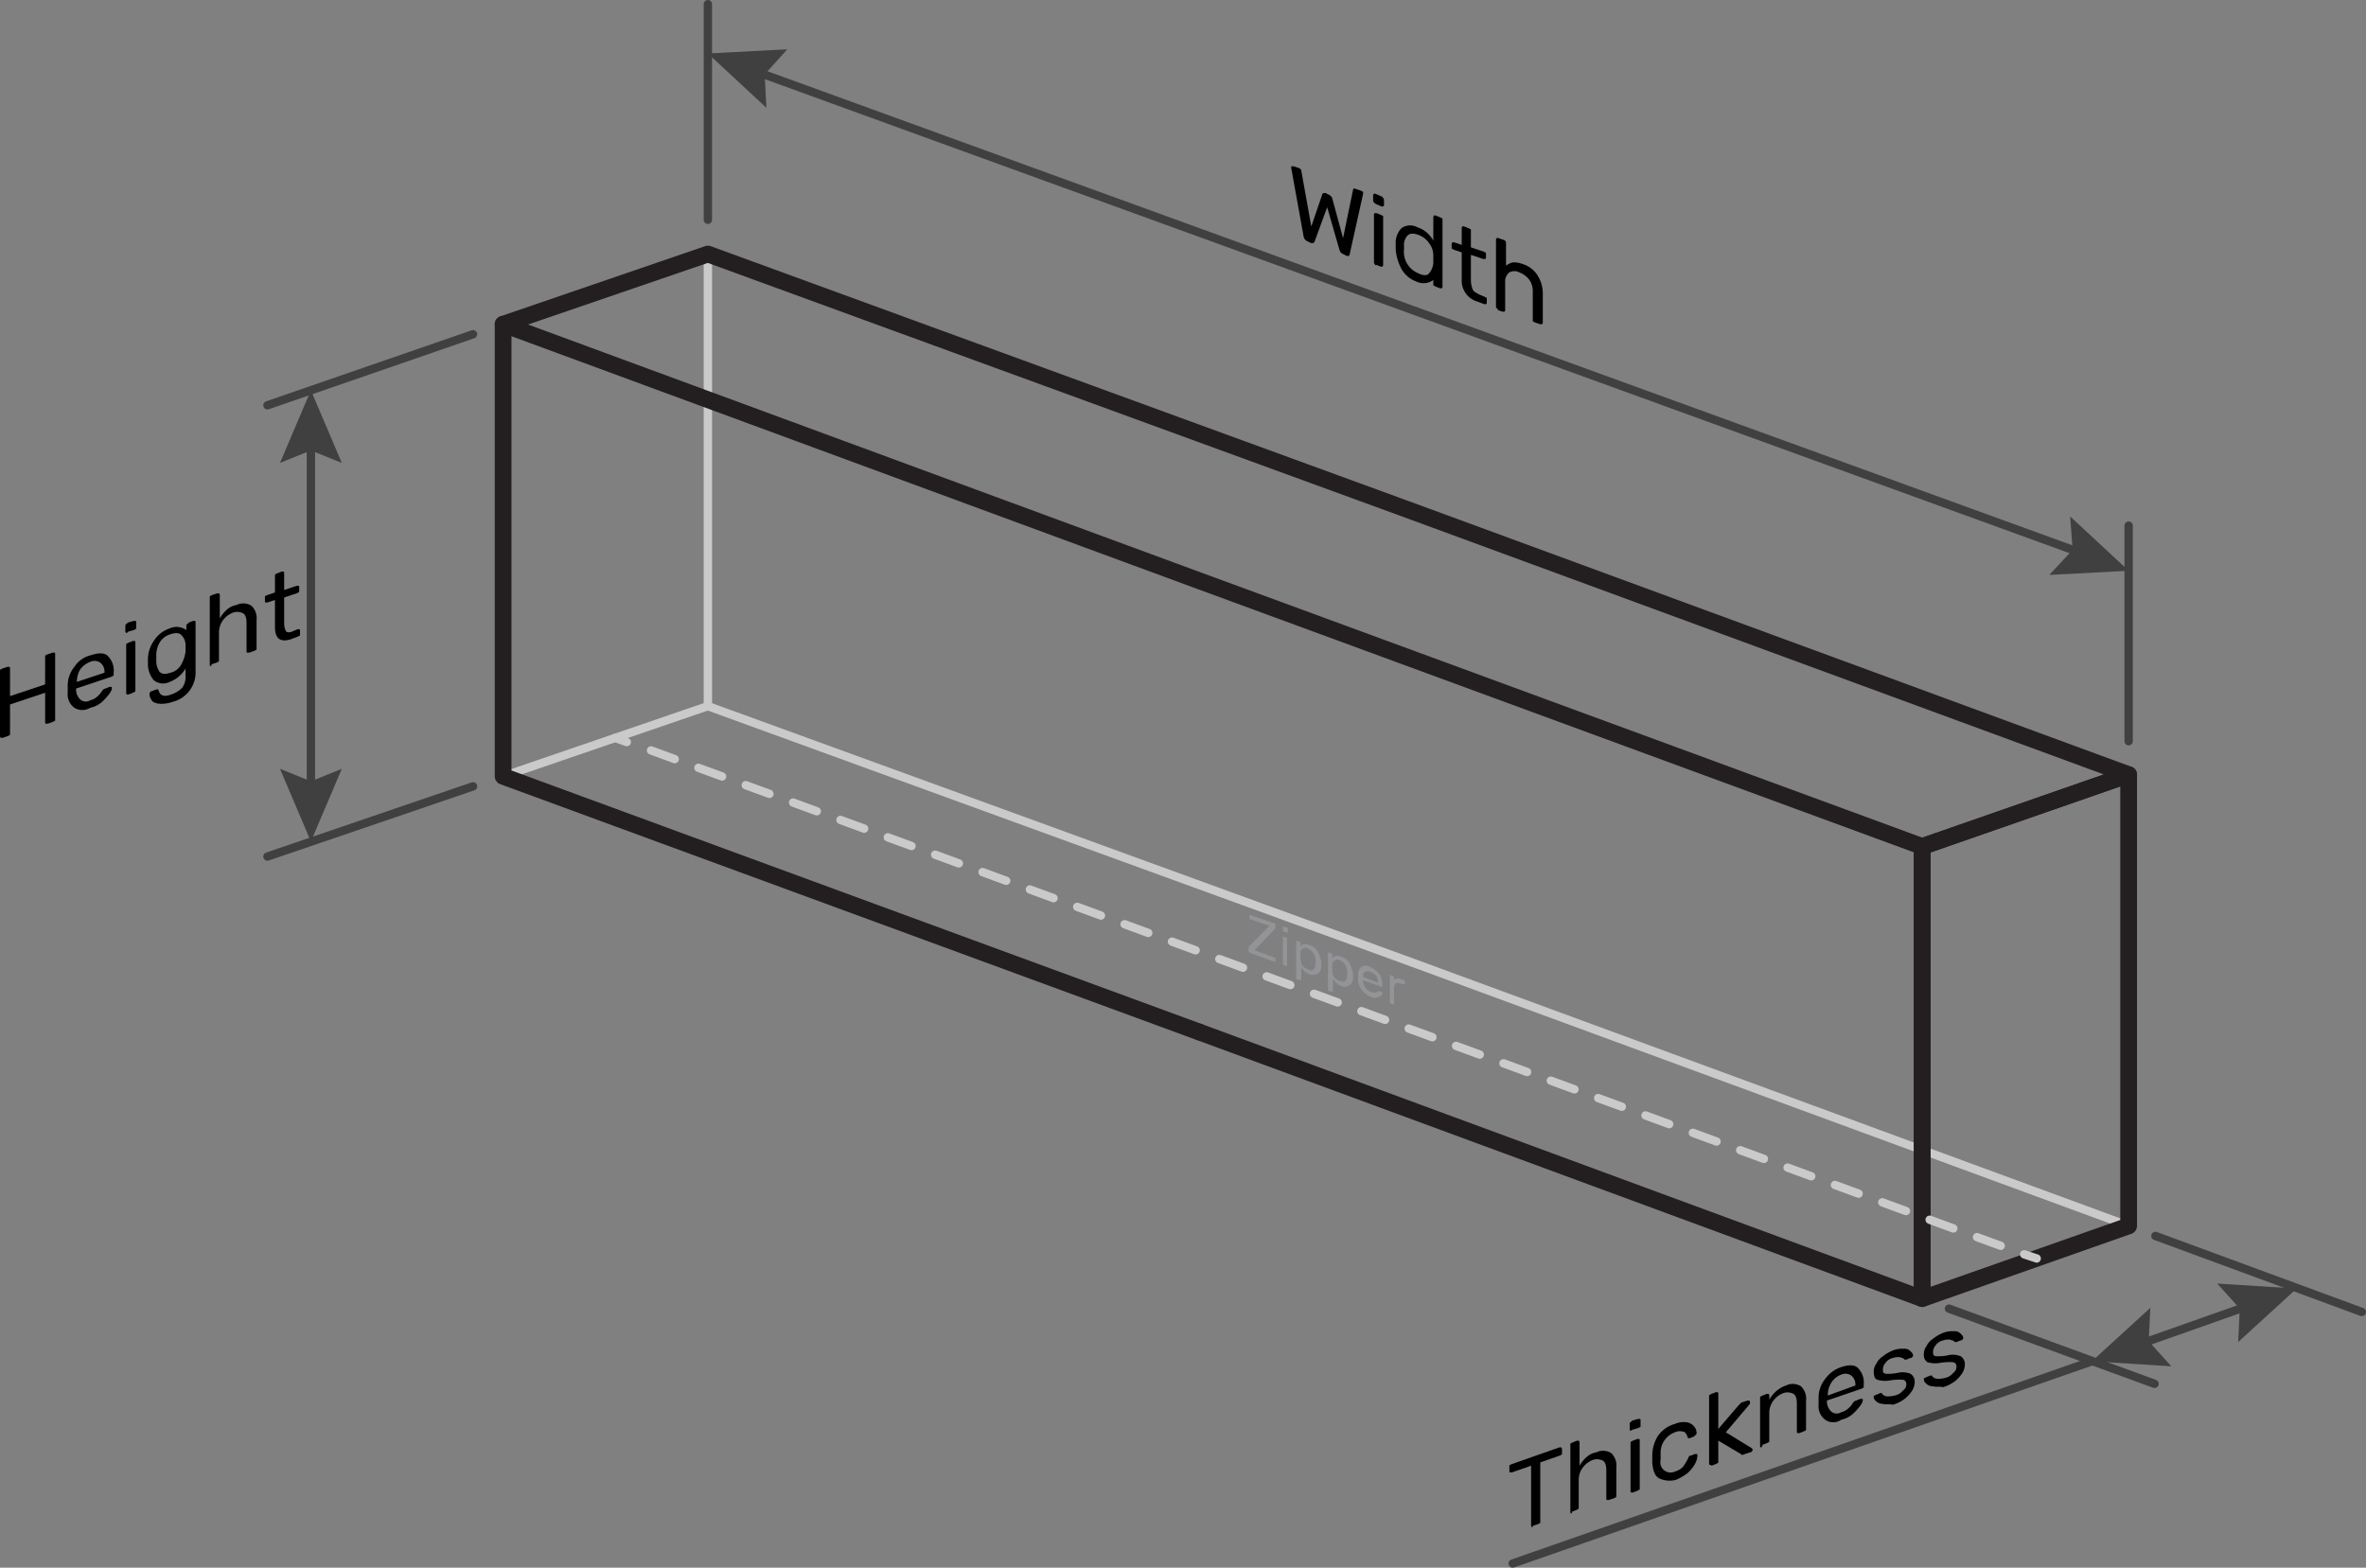 <svg xmlns="http://www.w3.org/2000/svg" viewBox="0 0 283.1 187.6"><rect x="0" y="0" width="283.1" height="187.6" fill="#808080" stroke="none"/><title>Ресурс 4</title><g id="Слой_2" data-name="Слой 2"><g id="Layer_1" data-name="Layer 1"><polyline points="254.7 146.7 168.2 114.9 84.7 84.5" style="fill:#fff;stroke:#cacaca;stroke-linecap:round;stroke-linejoin:round"/><line x1="84.7" y1="26.3" x2="84.7" y2="0.5" style="fill:none;stroke:#404041;stroke-linecap:round;stroke-linejoin:round"/><line x1="254.7" y1="88.7" x2="254.7" y2="62.9" style="fill:none;stroke:#404041;stroke-linecap:round;stroke-linejoin:round"/><line x1="249.1" y1="66.2" x2="90.3" y2="8.5" style="fill:none;stroke:#404041;stroke-linecap:round;stroke-linejoin:round"/><polygon points="247.7 61.8 248 65.8 245.2 68.8 254.7 68.3 247.7 61.8" style="fill:#404041"/><polygon points="94.2 5.9 91.5 8.9 91.7 12.9 84.7 6.4 94.2 5.9" style="fill:#404041"/><path d="M156,28.4l-1.5-8.3V20c0-.1,0-.1.1-.1h.2l.6.2q.3.15.3.3l1.2,6.7,1.3-3.8c0-.2.2-.2.4-.2l.4.2a.78.78,0,0,1,.4.4l1.3,4.8,1.2-5.8c0-.1.1-.2.3-.1l.6.2c.1,0,.1.1.2.1s.1.1.1.2v.1l-1.6,7.2c0,.2-.2.3-.4.2l-.4-.2a.78.78,0,0,1-.4-.4l-1.5-5.2-1.5,4.1c-.1.2-.2.2-.4.2l-.4-.2A.82.82,0,0,1,156,28.4Z"/><path d="M164.4,24.2c-.1-.1-.1-.1-.1-.2v-.6c0-.1,0-.1.1-.2s.1,0,.2,0l.7.3c.1,0,.1.1.2.2a.31.31,0,0,1,.1.2v.6c0,.1,0,.1-.1.2h-.2l-.7-.3C164.5,24.3,164.4,24.3,164.4,24.2Zm.1,7.4c-.1-.1-.1-.1-.1-.2V25.7c0-.1,0-.1.1-.2h.2l.5.2c.1,0,.1.1.2.1s.1.1.1.2v5.7c0,.1,0,.1-.1.2h-.2l-.5-.2C164.6,31.8,164.5,31.7,164.5,31.6Z"/><path d="M167.7,32.2a6.15,6.15,0,0,1-.7-2.3v-.8a2.48,2.48,0,0,1,.7-1.8,1.78,1.78,0,0,1,1.9-.1,3.33,3.33,0,0,1,1.9,1.6V26c0-.1,0-.1.1-.2s.1,0,.2,0l.5.2c.1,0,.1.1.2.1s.1.1.1.2v8c0,.1,0,.1-.1.2h-.2l-.5-.2c-.1,0-.1-.1-.2-.1s-.1-.1-.1-.2v-.5a1.94,1.94,0,0,1-2,.2A3.35,3.35,0,0,1,167.7,32.2Zm3.3.5a2.2,2.2,0,0,0,.5-1.2v-1a2.39,2.39,0,0,0-.5-1.4,2.68,2.68,0,0,0-1.3-1c-.6-.2-1-.2-1.3.1a1.7,1.7,0,0,0-.4,1.3v.3a2.77,2.77,0,0,0,1.7,2.9C170.3,33,170.8,33,171,32.7Z"/><path d="M174.9,33.4V30.2l-.9-.3c-.1,0-.1-.1-.2-.1s-.1-.1-.1-.2v-.4c0-.1,0-.1.1-.2h.2l.9.3v-2c0-.1,0-.1.1-.2s.1,0,.2,0l.5.2c.1,0,.1.1.2.1s.1.1.1.2v2l1.5.5c.1,0,.1.1.2.1s.1.1.1.2v.4c0,.1,0,.1-.1.2h-.2l-1.5-.5v3.1a3,3,0,0,0,.2,1c.1.3.4.4.7.6l.7.3c.1,0,.1.1.2.1s.1.1.1.2v.4c0,.1,0,.1-.1.2h-.2l-.8-.3A2.62,2.62,0,0,1,174.9,33.4Z"/><path d="M179.1,36.9c-.1-.1-.1-.1-.1-.2v-8c0-.1,0-.1.1-.2s.1,0,.2,0l.6.2a.35.35,0,0,1,.2.1c0,.1.1.1.1.2v2.8a2,2,0,0,1,.8-.4,3,3,0,0,1,1.2.2A3.19,3.19,0,0,1,184,33a4,4,0,0,1,.6,2.2v3.4c0,.1,0,.1-.1.2h-.2l-.6-.2c-.1,0-.1-.1-.2-.1s-.1-.1-.1-.2V35a2.41,2.41,0,0,0-.4-1.5,2.73,2.73,0,0,0-1.2-.9,1.26,1.26,0,0,0-1.2,0,1.36,1.36,0,0,0-.5,1.2v3.3c0,.1,0,.1-.1.2h-.2l-.6-.2C179.3,37,179.2,37,179.1,36.9Z"/><path d="M197.9,138.4" style="fill:#fff;stroke:#cacaca;stroke-linecap:round;stroke-linejoin:round;stroke-dasharray:4,4"/><polygon points="254.7 92.7 254.7 146.7 230 155.4 230 101.3 254.7 92.7" style="fill:none;stroke:#231f20;stroke-linecap:round;stroke-linejoin:round;stroke-width:2px"/><polyline points="230 101.3 230 155.4 143.5 123.5" style="fill:none;stroke:#231f20;stroke-linecap:round;stroke-linejoin:round;stroke-width:2px"/><path d="M141.3,117.6" style="fill:#fff;stroke:#cacaca;stroke-linecap:round;stroke-linejoin:round;stroke-dasharray:4,4"/><polyline points="84.7 30.4 84.7 84.5 60.2 92.9" style="fill:none;stroke:#cacaca;stroke-linecap:round;stroke-linejoin:round"/><polygon points="143.5 69.5 230 101.3 254.7 92.7 168.2 60.9 84.7 30.4 60.2 38.8 143.5 69.5" style="fill:none;stroke:#231f20;stroke-linecap:round;stroke-linejoin:round;stroke-width:2px"/><path d="M84.7,96.7" style="fill:#fff;stroke:#cacaca;stroke-linecap:round;stroke-linejoin:round;stroke-dasharray:4,4"/><line x1="73.6" y1="88.3" x2="75" y2="88.8" style="fill:none;stroke:#cacaca;stroke-linecap:round;stroke-linejoin:round"/><line x1="77.9" y1="89.8" x2="240.8" y2="149.6" style="fill:none;stroke:#cacaca;stroke-linecap:round;stroke-linejoin:round;stroke-dasharray:3.018,3.018"/><line x1="242.2" y1="150.1" x2="243.7" y2="150.6" style="fill:none;stroke:#cacaca;stroke-linecap:round;stroke-linejoin:round"/><path d="M149.4,113.9v-.6l.1-.1,2.4-2.4-2.3-.8a.1.1,0,0,1-.1-.1v-.4h.1l2.9,1a.1.1,0,0,1,.1.1v.4c0,.1,0,.1-.1.2l-2.4,2.5,2.4.9a.1.1,0,0,1,.1.1v.4h-.1l-3-1.1A.1.1,0,0,0,149.4,113.9Z" style="fill:#929497"/><path d="M153.5,111.4v-.5h.1l.4.1a.1.1,0,0,1,.1.1v.5H154l-.4-.1Zm0,4v-3.3h.1l.3.1a.1.1,0,0,1,.1.1v3.3h-.1l-.3-.1A.1.1,0,0,0,153.5,115.4Z" style="fill:#929497"/><path d="M155.1,117.1v-4.5h.1l.3.1a.1.1,0,0,1,.1.1v.4a1,1,0,0,1,1.1-.1,1.65,1.65,0,0,1,1,.8,5.63,5.63,0,0,1,.4,1.2v.4a1.16,1.16,0,0,1-.4,1,1.15,1.15,0,0,1-1,.1,1.79,1.79,0,0,1-1-.9v1.6h-.1l-.3-.1C155.1,117.2,155.1,117.2,155.1,117.1Zm2.1-1.1a1.16,1.16,0,0,0,.2-.7v-.2a1.6,1.6,0,0,0-.9-1.6.59.59,0,0,0-.7.1c-.2.1-.2.4-.2.6v.5a2.36,2.36,0,0,0,.2.8,1.79,1.79,0,0,0,.7.5A.58.58,0,0,0,157.2,116Z" style="fill:#929497"/><path d="M158.9,118.5V114h.1l.3.1a.1.1,0,0,1,.1.1v.4a1,1,0,0,1,1.1-.1,1.65,1.65,0,0,1,1,.8,5.63,5.63,0,0,1,.4,1.2v.4a1.16,1.16,0,0,1-.4,1,1.1,1.1,0,0,1-1,.1,1.79,1.79,0,0,1-1-.9v1.6h-.1l-.3-.1C158.9,118.6,158.9,118.6,158.9,118.5Zm2.1-1.1a1.16,1.16,0,0,0,.2-.7v-.2a1.6,1.6,0,0,0-.9-1.6.59.59,0,0,0-.7.1.73.73,0,0,0-.2.6v.5a2.36,2.36,0,0,0,.2.8,1.79,1.79,0,0,0,.7.5C160.7,117.5,160.9,117.5,161,117.4Z" style="fill:#929497"/><path d="M162.9,118.4a2,2,0,0,1-.4-1.3v-.4a1.33,1.33,0,0,1,.4-1,.9.9,0,0,1,1,0,3.14,3.14,0,0,1,1.1.8,2.12,2.12,0,0,1,.4,1.4v.2h-.1l-2.2-.8v.1a1.14,1.14,0,0,0,.3.8,1.33,1.33,0,0,0,.6.5,1.09,1.09,0,0,0,.5.1c.1,0,.2-.1.3-.1l.1-.1h.1l.3.1a.1.1,0,0,1,.1.1v.1c0,.1-.1.2-.2.3s-.3.1-.5.2a1.7,1.7,0,0,1-.7-.1A3.12,3.12,0,0,1,162.9,118.4Zm2-.8h0a1.89,1.89,0,0,0-.2-.8,1.79,1.79,0,0,0-.7-.5.85.85,0,0,0-.7,0c-.2.1-.2.3-.2.6h0Z" style="fill:#929497"/><path d="M166.3,119.9v-3.2h.1l.3.1a.1.1,0,0,1,.1.1v.4a.72.72,0,0,1,.9-.1l.3.1a.1.1,0,0,1,.1.1v.4H168l-.4-.1a.64.64,0,0,0-.6,0,.76.76,0,0,0-.2.5v2h-.1l-.3-.1C166.4,120,166.3,120,166.3,119.9Z" style="fill:#929497"/><polyline points="143.5 123.5 60.2 92.9 60.2 38.8" style="fill:none;stroke:#231f20;stroke-linecap:round;stroke-linejoin:round;stroke-width:2px"/><line x1="269.2" y1="156.2" x2="255.9" y2="160.9" style="fill:none;stroke:#404041;stroke-linecap:round;stroke-linejoin:round"/><polygon points="265.3 153.6 268 156.6 267.8 160.6 274.8 154.2 265.3 153.6" style="fill:#404041"/><polygon points="257.3 156.5 257.1 160.5 259.8 163.5 250.3 162.9 257.3 156.5" style="fill:#404041"/><line x1="250.3" y1="162.9" x2="181" y2="187.1" style="fill:none;stroke:#404041;stroke-linecap:round;stroke-linejoin:round"/><path d="M183.3,182.7c-.1,0-.1-.1-.1-.2v-7.1l-2.3.8h-.2c-.1,0-.1-.1-.1-.2v-.5c0-.1,0-.2.1-.2s.1-.1.2-.1l5.7-2h.2a.35.35,0,0,1,.1.2v.5c0,.1,0,.2-.1.2s-.1.1-.2.1l-2.3.8v7.1c0,.1,0,.2-.1.2s-.1.1-.2.1l-.6.2C183.4,182.8,183.3,182.8,183.3,182.7Z"/><path d="M188,181.1c-.1,0-.1-.1-.1-.2v-8c0-.1,0-.2.1-.2s.1-.1.2-.1l.5-.2h.2a.35.35,0,0,1,.1.2v2.8a3.91,3.91,0,0,1,.8-1,2.28,2.28,0,0,1,1.2-.6,1.83,1.83,0,0,1,1.8.1,2.06,2.06,0,0,1,.6,1.7V179c0,.1,0,.2-.1.2s-.1.1-.2.1l-.6.2h-.2c-.1,0-.1-.1-.1-.2V176c0-.6-.1-1-.4-1.2a1.57,1.57,0,0,0-1.2-.1,2.73,2.73,0,0,0-1.2.9,2.46,2.46,0,0,0-.5,1.5v3.3c0,.1,0,.2-.1.2s-.1.1-.2.1l-.5.2C188.1,181.1,188,181.1,188,181.1Z"/><path d="M195.1,171.2c-.1,0-.1-.1-.1-.2v-.6c0-.1,0-.2.1-.2l.2-.2.7-.2h.2c.1,0,.1.1.1.2v.6c0,.1,0,.2-.1.2s-.1.1-.2.1l-.7.2A.31.31,0,0,1,195.1,171.2Zm.1,7.4c-.1,0-.1-.1-.1-.2v-5.7c0-.1,0-.2.1-.2s.1-.1.2-.1l.5-.2h.2c.1,0,.1.1.1.2v5.7c0,.1,0,.2-.1.2s-.1.1-.2.1l-.5.2Z"/><path d="M198.5,176.9c-.5-.3-.7-.9-.8-1.8v-1a4.45,4.45,0,0,1,.7-2.3,3.67,3.67,0,0,1,2-1.4,2.59,2.59,0,0,1,1.4-.2,1.35,1.35,0,0,1,.9.5,1.14,1.14,0,0,1,.3.8c0,.1,0,.1-.1.2l-.2.2-.5.2H202a.35.35,0,0,1-.1-.2c-.1-.3-.3-.6-.6-.6a1.41,1.41,0,0,0-.9.1,2.73,2.73,0,0,0-1.2.9,2.54,2.54,0,0,0-.5,1.6v.8a1.22,1.22,0,0,0,1.7,1.4,2.08,2.08,0,0,0,1-.6,8.83,8.83,0,0,0,.6-1,.35.35,0,0,1,.1-.2c0-.1.1-.1.2-.1l.5-.2h.2c.1,0,.1.1.1.2a2.24,2.24,0,0,1-.3,1,4.36,4.36,0,0,1-.9,1.1,6.37,6.37,0,0,1-1.4.8A3,3,0,0,1,198.5,176.9Z"/><path d="M204.6,175.3c-.1,0-.1-.1-.1-.2v-8c0-.1,0-.2.1-.2s.1-.1.2-.1l.5-.2h.2c.1,0,.1.1.1.2V171l2.4-2.8.3-.3c.1-.1.1-.1.2-.1l.6-.2h.2a.35.35,0,0,1,.1.2.37.37,0,0,1-.1.3l-2.8,3.3,3.1,1.9c.1.1.1.1.1.2s0,.1-.1.2-.1.1-.2.1l-.6.2c-.1,0-.2.1-.3.1s-.1,0-.2-.1l-2.7-1.6v2.5c0,.1,0,.2-.1.2s-.1.1-.2.1l-.5.2C204.7,175.3,204.7,175.3,204.6,175.3Z"/><path d="M210.7,173.2c-.1,0-.1-.1-.1-.2v-5.7c0-.1,0-.2.1-.2s.1-.1.2-.1l.5-.2h.2a.35.35,0,0,1,.1.2v.5a3.91,3.91,0,0,1,.8-1,3.46,3.46,0,0,1,1.2-.7,1.83,1.83,0,0,1,1.8.1,2.06,2.06,0,0,1,.6,1.7V171c0,.1,0,.2-.1.2s-.1.1-.2.1l-.5.2h-.2c-.1,0-.1-.1-.1-.2V168c0-.6-.1-1-.4-1.2a1.57,1.57,0,0,0-1.2-.1,2.73,2.73,0,0,0-1.2.9,2.46,2.46,0,0,0-.5,1.5v3.3c0,.1,0,.2-.1.2s-.1.1-.2.1l-.5.2C210.8,173.2,210.8,173.2,210.7,173.2Z"/><path d="M218.4,169.9a2,2,0,0,1-.8-1.8v-.8a3.57,3.57,0,0,1,.8-2.3,3.81,3.81,0,0,1,1.9-1.4c.9-.3,1.6-.3,2,.1a2.44,2.44,0,0,1,.7,2v.2c0,.1,0,.2-.1.2s-.1.1-.2.1l-4.1,1.4v.1a1.66,1.66,0,0,0,.5,1.2,1,1,0,0,0,1.2.1,1.93,1.93,0,0,0,.9-.5,2.66,2.66,0,0,0,.5-.6c.1-.1.1-.2.2-.2a.35.35,0,0,1,.2-.1l.5-.2h.2a.1.1,0,0,1,.1.1,1.33,1.33,0,0,1-.3.7,7.3,7.3,0,0,1-.9,1,3.09,3.09,0,0,1-1.4.7A1.64,1.64,0,0,1,218.4,169.9Zm3.6-4.1h0a1.36,1.36,0,0,0-.5-1.2,1.23,1.23,0,0,0-1.2-.1,2.34,2.34,0,0,0-1.2,1,2.82,2.82,0,0,0-.4,1.5h0Z"/><path d="M225.3,168a1.21,1.21,0,0,1-.8-.3c-.2-.2-.3-.3-.3-.5s0-.2.1-.2.1-.1.2-.1l.5-.2h.1a.1.1,0,0,1,.1.1.86.86,0,0,0,.6.3,3.44,3.44,0,0,0,.9-.1,1.7,1.7,0,0,0,1-.6.91.91,0,0,0,.4-.8.52.52,0,0,0-.2-.4c-.1-.1-.3-.1-.6-.1a6.24,6.24,0,0,0-1.2.1,3.25,3.25,0,0,1-1.5-.1c-.3-.1-.4-.5-.4-1a1.61,1.61,0,0,1,.3-.9,2.27,2.27,0,0,1,.8-.9,4.73,4.73,0,0,1,1.2-.7,3.18,3.18,0,0,1,1.3-.2,1,1,0,0,1,.8.3c.2.2.3.3.3.5s0,.1-.1.2-.1.1-.2.1l-.5.2h-.2c-.1-.1-.2-.2-.3-.2s-.2-.1-.4-.1a2,2,0,0,0-.7.1,1.46,1.46,0,0,0-.9.6,1.14,1.14,0,0,0-.3.8c0,.2,0,.3.1.4a.75.75,0,0,0,.5.1,5.38,5.38,0,0,0,1.1-.1,2.53,2.53,0,0,1,1.6.1,1.1,1.1,0,0,1,.5,1,1.93,1.93,0,0,1-.3,1,4.06,4.06,0,0,1-.9,1,4.58,4.58,0,0,1-1.4.7C226.1,168,225.6,168.1,225.3,168Z"/><path d="M231.3,165.9a1.21,1.21,0,0,1-.8-.3c-.2-.2-.3-.3-.3-.5s0-.2.1-.2.1-.1.2-.1l.5-.2h.1a.1.1,0,0,1,.1.1.86.86,0,0,0,.6.3,3.44,3.44,0,0,0,.9-.1,1.7,1.7,0,0,0,1-.6.91.91,0,0,0,.4-.8.52.52,0,0,0-.2-.4c-.1-.1-.3-.1-.6-.1a6.24,6.24,0,0,0-1.2.1,3.25,3.25,0,0,1-1.5-.1,1.05,1.05,0,0,1-.4-1,1.61,1.61,0,0,1,.3-.9,2.27,2.27,0,0,1,.8-.9,4.73,4.73,0,0,1,1.2-.7,3.18,3.18,0,0,1,1.3-.2,1,1,0,0,1,.8.3c.2.2.3.3.3.5s0,.1-.1.2-.1.1-.2.1l-.5.2h-.2c-.1-.1-.2-.2-.3-.2s-.2-.1-.4-.1a2,2,0,0,0-.7.1,1.46,1.46,0,0,0-.9.6,1.14,1.14,0,0,0-.3.8c0,.2,0,.3.1.4a.75.75,0,0,0,.5.1,5.38,5.38,0,0,0,1.1-.1,2.53,2.53,0,0,1,1.6.1,1.1,1.1,0,0,1,.5,1,1.93,1.93,0,0,1-.3,1,4.06,4.06,0,0,1-.9,1,4.58,4.58,0,0,1-1.4.7C232.2,165.9,231.7,166,231.3,165.9Z"/><line x1="282.6" y1="157" x2="257.9" y2="147.9" style="fill:none;stroke:#404041;stroke-linecap:round;stroke-linejoin:round"/><line x1="257.8" y1="165.6" x2="233.2" y2="156.6" style="fill:none;stroke:#404041;stroke-linecap:round;stroke-linejoin:round"/><line x1="56.6" y1="40" x2="32" y2="48.5" style="fill:none;stroke:#404041;stroke-linecap:round;stroke-linejoin:round"/><line x1="56.6" y1="94.1" x2="32" y2="102.5" style="fill:none;stroke:#404041;stroke-linecap:round;stroke-linejoin:round"/><path d="M.1,88.3a.35.35,0,0,1-.1-.2V80.3c0-.1,0-.2.1-.2s.1-.1.2-.1l.6-.2h.2c.1,0,.1.1.1.2v3.3l4.2-1.4V78.6c0-.1,0-.2.1-.2s.1-.1.2-.1l.6-.2h.2c.1,0,.1.1.1.2v7.8c0,.1,0,.2-.1.2s-.1.1-.2.1l-.6.2H5.5c-.1,0-.1-.1-.1-.2V82.9L1.2,84.3v3.5c0,.1,0,.2-.1.2s-.1.1-.2.1l-.6.2Z"/><path d="M8.9,84.7a2,2,0,0,1-.8-1.8v-.8a3.57,3.57,0,0,1,.8-2.3,3.23,3.23,0,0,1,2-1.4c.9-.3,1.6-.3,2,.1a2.44,2.44,0,0,1,.7,2v.2c0,.1,0,.2-.1.2s-.1.1-.2.1L9.1,82.4v.1a1.66,1.66,0,0,0,.5,1.2,1,1,0,0,0,1.2.1,1.93,1.93,0,0,0,.9-.5,2.65,2.65,0,0,0,.5-.6c.1-.1.1-.2.2-.2a.35.35,0,0,1,.2-.1l.5-.2h.2a.1.1,0,0,1,.1.1,1.33,1.33,0,0,1-.3.7,7.3,7.3,0,0,1-.9,1,3.09,3.09,0,0,1-1.4.7A1.83,1.83,0,0,1,8.9,84.7Zm3.6-4.2h0a1.36,1.36,0,0,0-.5-1.2,1.23,1.23,0,0,0-1.2-.1,2.73,2.73,0,0,0-1.2.9,2.82,2.82,0,0,0-.4,1.5h0Z"/><path d="M15.1,75.7c-.1,0-.1-.1-.1-.2v-.6c0-.1,0-.2.1-.2l.2-.2.7-.2h.2c.1,0,.1.1.1.2v.6c0,.1,0,.2-.1.2s-.1.1-.2.1l-.7.2C15.2,75.8,15.1,75.8,15.1,75.7Zm.1,7.4c-.1,0-.1-.1-.1-.2V77.2c0-.1,0-.2.1-.2s.1-.1.2-.1l.5-.2h.2c.1,0,.1.1.1.2v5.7c0,.1,0,.2-.1.2s-.1.1-.2.1l-.5.2Z"/><path d="M18.9,84.2c-.4-.1-.7-.2-.8-.5a1,1,0,0,1-.2-.7c0-.1,0-.1.1-.2s.1-.1.2-.1l.5-.2h.2a.35.35,0,0,1,.1.2c.2.6.7.7,1.5.4a3.22,3.22,0,0,0,1.3-.8,2.23,2.23,0,0,0,.4-1.5V80a3.68,3.68,0,0,1-1.9,1.6,1.76,1.76,0,0,1-1.9-.2,3,3,0,0,1-.7-1.8V79a3.89,3.89,0,0,1,.7-2.3,3.58,3.58,0,0,1,1.9-1.5,2,2,0,0,1,2,.2v-.5c0-.1,0-.2.1-.2l.2-.2.5-.2h.2c.1,0,.1.1.1.2v5.8A3.62,3.62,0,0,1,20.6,84,3.8,3.8,0,0,1,18.9,84.2Zm2.8-4.7a4.42,4.42,0,0,0,.5-1.5v-.8a1.66,1.66,0,0,0-.5-1.2c-.3-.3-.7-.3-1.3-.1a2.21,2.21,0,0,0-1.3,1,2.93,2.93,0,0,0-.4,1.6v.6a2.23,2.23,0,0,0,.4,1.3c.3.3.7.3,1.3.1A2,2,0,0,0,21.7,79.5Z"/><path d="M25.2,79.7c-.1,0-.1-.1-.1-.2v-8c0-.1,0-.2.1-.2s.1-.1.2-.1L26,71h.2a.35.35,0,0,1,.1.2V74a3.91,3.91,0,0,1,.8-1,2.28,2.28,0,0,1,1.2-.6,1.83,1.83,0,0,1,1.8.1,2.06,2.06,0,0,1,.6,1.7v3.4c0,.1,0,.2-.1.2s-.1.1-.2.1l-.6.2h-.2c-.1,0-.1-.1-.1-.2V74.6c0-.6-.1-1-.4-1.2a1.57,1.57,0,0,0-1.2-.1,2.73,2.73,0,0,0-1.2.9,2.46,2.46,0,0,0-.5,1.5V79c0,.1,0,.2-.1.2s-.1.1-.2.1l-.6.2C25.3,79.7,25.3,79.7,25.2,79.7Z"/><path d="M32.9,75V71.8l-.9.3h-.2c-.1,0-.1-.1-.1-.2v-.4c0-.1,0-.2.1-.2s.1-.1.2-.1l.9-.3v-2c0-.1,0-.2.1-.2s.1-.1.2-.1l.5-.2h.2c.1,0,.1.1.1.2v2l1.5-.5h.2c.1,0,.1.1.1.2v.4c0,.1,0,.2-.1.2s-.1.1-.2.1l-1.5.5v3.1a2,2,0,0,0,.2.9c.1.2.4.2.7.1l.7-.3h.2c.1,0,.1.1.1.2v.4c0,.1,0,.2-.1.2s-.1.1-.2.1l-.8.3C33.5,76.9,32.9,76.4,32.9,75Z"/><line x1="37.2" y1="94.8" x2="37.2" y2="52.6" style="fill:none;stroke:#404041;stroke-linecap:round;stroke-linejoin:round"/><polygon points="40.9 92 37.2 93.5 33.5 92 37.2 100.7 40.9 92" style="fill:#404041"/><polygon points="40.9 55.4 37.2 53.9 33.5 55.4 37.2 46.7 40.9 55.4" style="fill:#404041"/></g></g></svg>